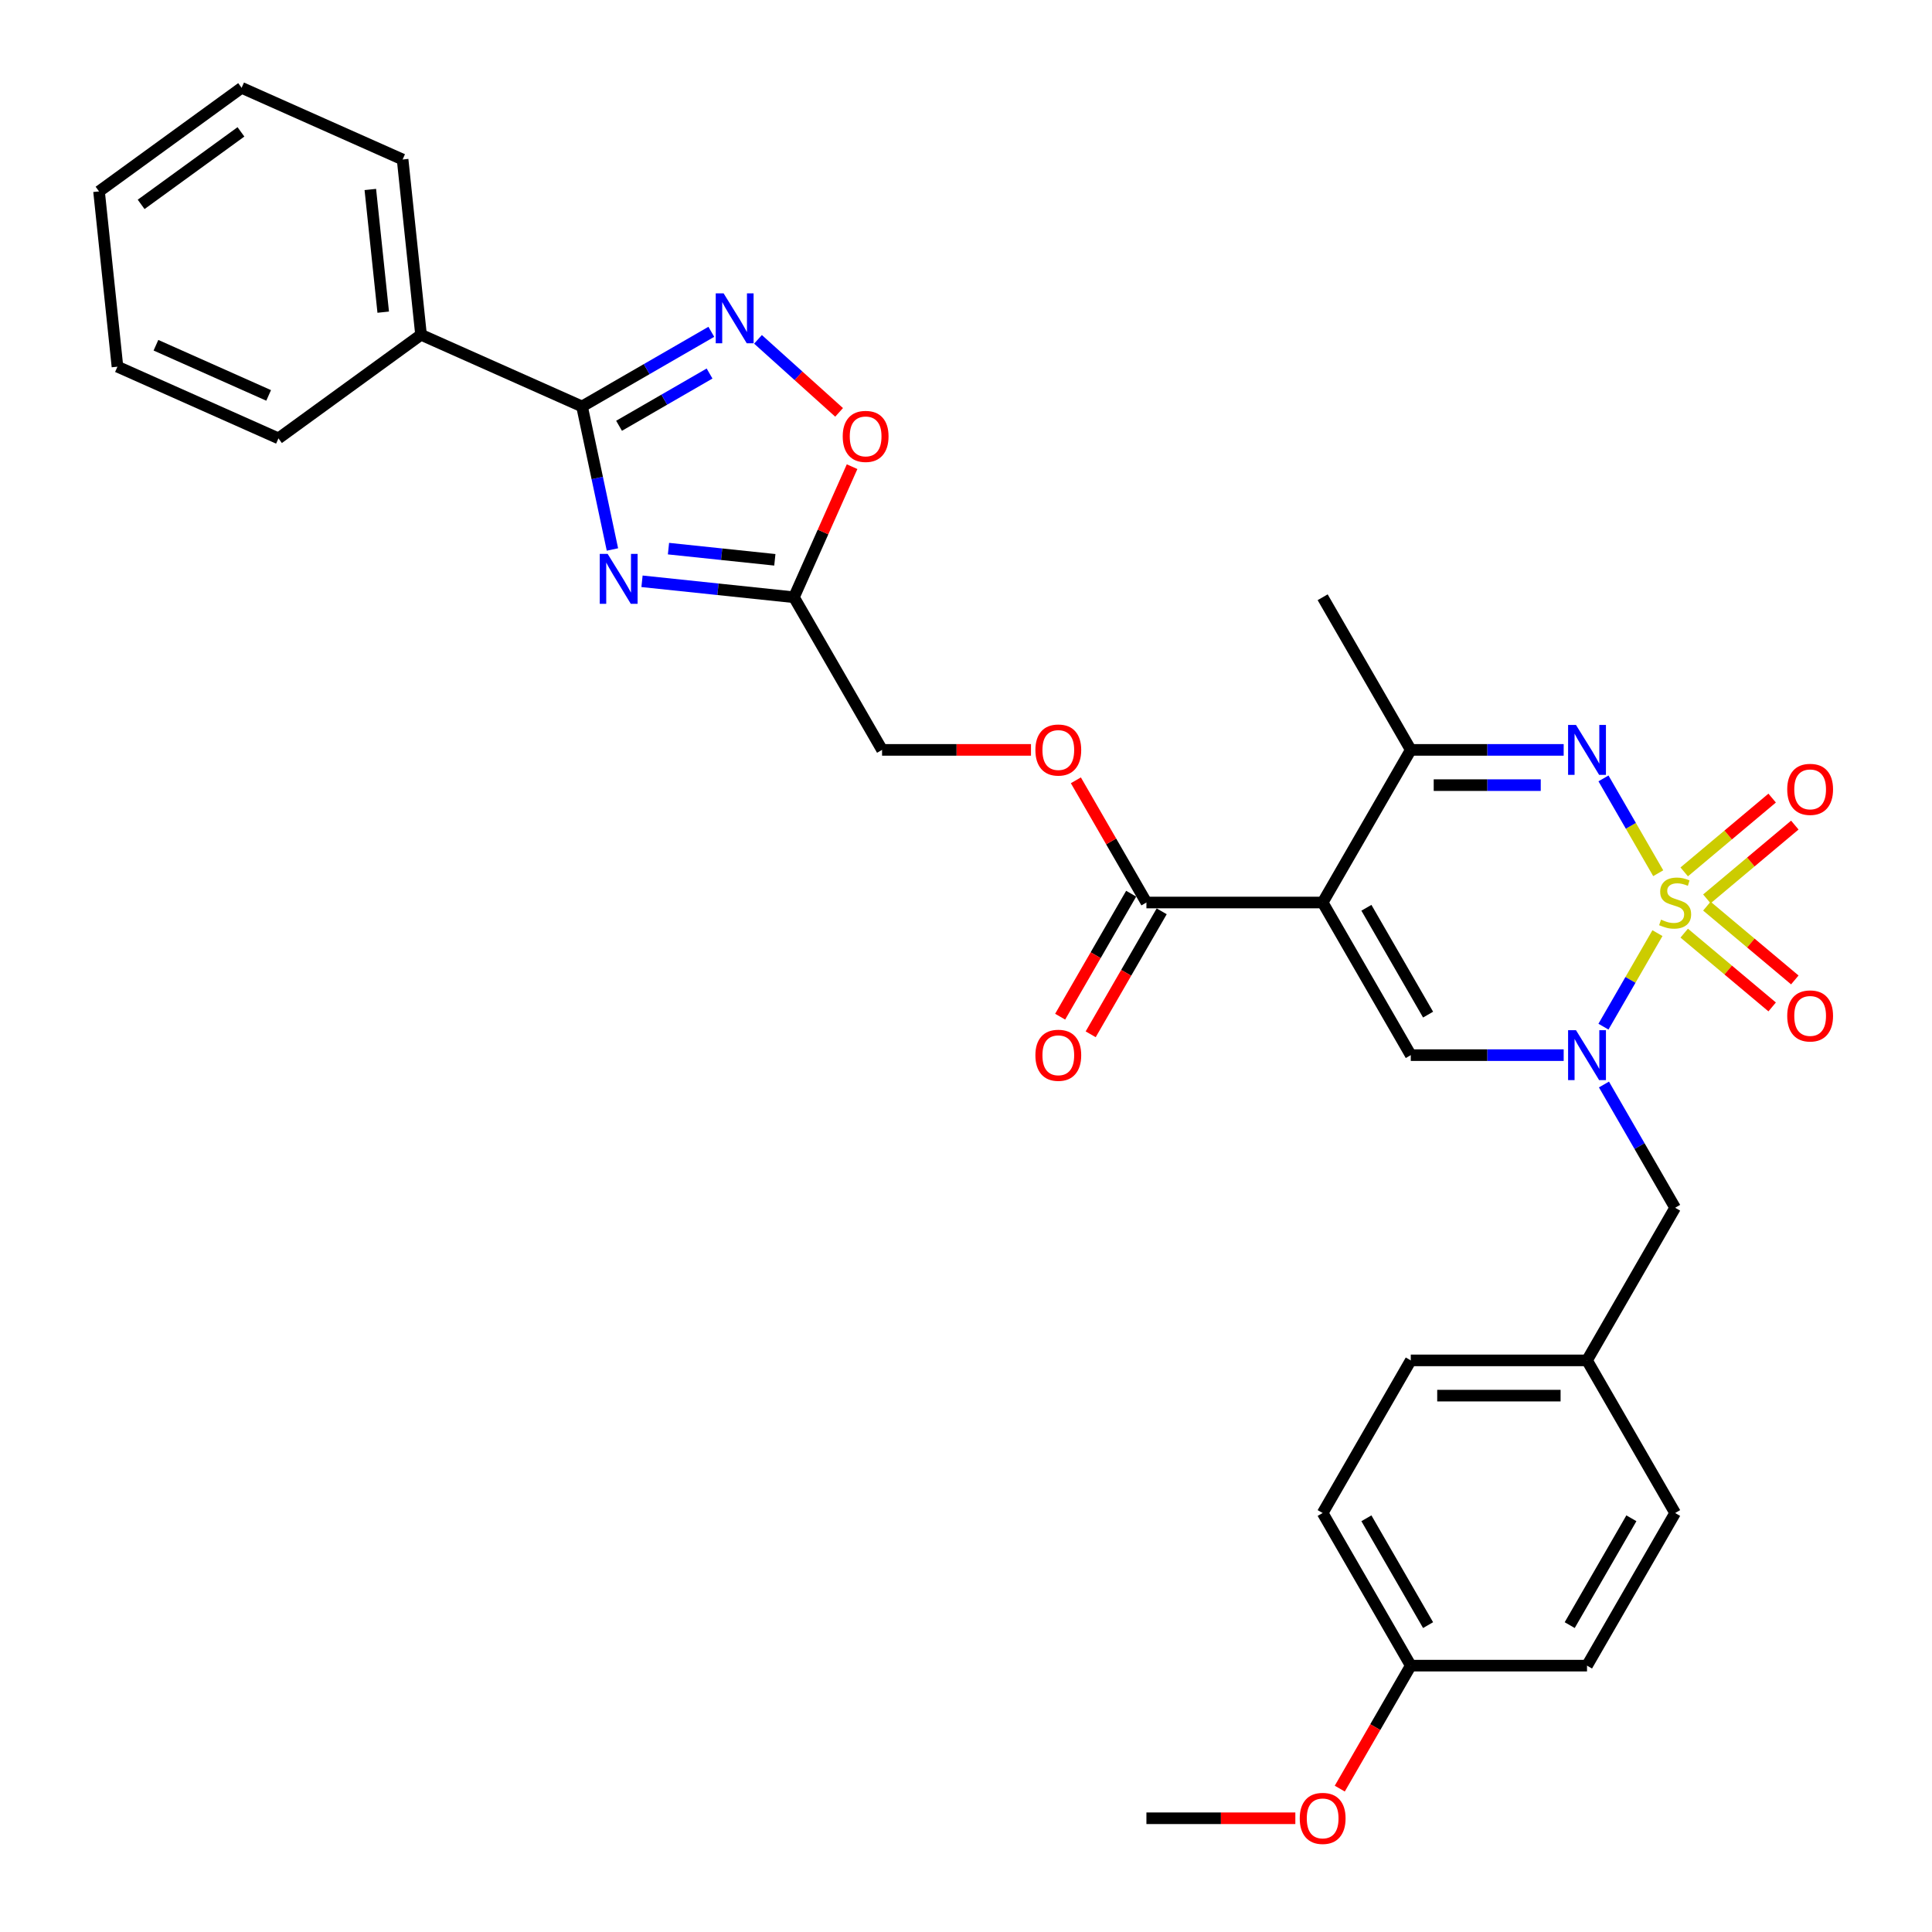 <?xml version='1.0' encoding='iso-8859-1'?>
<svg version='1.1' baseProfile='full'
              xmlns='http://www.w3.org/2000/svg'
                      xmlns:rdkit='http://www.rdkit.org/xml'
                      xmlns:xlink='http://www.w3.org/1999/xlink'
                  xml:space='preserve'
width='1000px' height='1000px' viewBox='0 0 1000 1000'>
<!-- END OF HEADER -->
<rect style='opacity:1.0;fill:#FFFFFF;stroke:none' width='1000' height='1000' x='0' y='0'> </rect>
<path class='bond-0' d='M 857.892,482.992 L 843.919,507.195' style='fill:none;fill-rule:evenodd;stroke:#CCCC00;stroke-width:6px;stroke-linecap:butt;stroke-linejoin:miter;stroke-opacity:1' />
<path class='bond-0' d='M 843.919,507.195 L 829.945,531.397' style='fill:none;fill-rule:evenodd;stroke:#0000FF;stroke-width:6px;stroke-linecap:butt;stroke-linejoin:miter;stroke-opacity:1' />
<path class='bond-2' d='M 858.292,451.978 L 844.125,427.438' style='fill:none;fill-rule:evenodd;stroke:#CCCC00;stroke-width:6px;stroke-linecap:butt;stroke-linejoin:miter;stroke-opacity:1' />
<path class='bond-2' d='M 844.125,427.438 L 829.957,402.899' style='fill:none;fill-rule:evenodd;stroke:#0000FF;stroke-width:6px;stroke-linecap:butt;stroke-linejoin:miter;stroke-opacity:1' />
<path class='bond-11' d='M 883.472,465.262 L 906.233,446.164' style='fill:none;fill-rule:evenodd;stroke:#CCCC00;stroke-width:6px;stroke-linecap:butt;stroke-linejoin:miter;stroke-opacity:1' />
<path class='bond-11' d='M 906.233,446.164 L 928.993,427.066' style='fill:none;fill-rule:evenodd;stroke:#FF0000;stroke-width:6px;stroke-linecap:butt;stroke-linejoin:miter;stroke-opacity:1' />
<path class='bond-11' d='M 871.745,451.287 L 894.506,432.189' style='fill:none;fill-rule:evenodd;stroke:#CCCC00;stroke-width:6px;stroke-linecap:butt;stroke-linejoin:miter;stroke-opacity:1' />
<path class='bond-11' d='M 894.506,432.189 L 917.266,413.09' style='fill:none;fill-rule:evenodd;stroke:#FF0000;stroke-width:6px;stroke-linecap:butt;stroke-linejoin:miter;stroke-opacity:1' />
<path class='bond-12' d='M 871.745,482.99 L 894.506,502.088' style='fill:none;fill-rule:evenodd;stroke:#CCCC00;stroke-width:6px;stroke-linecap:butt;stroke-linejoin:miter;stroke-opacity:1' />
<path class='bond-12' d='M 894.506,502.088 L 917.266,521.186' style='fill:none;fill-rule:evenodd;stroke:#FF0000;stroke-width:6px;stroke-linecap:butt;stroke-linejoin:miter;stroke-opacity:1' />
<path class='bond-12' d='M 883.472,469.014 L 906.233,488.112' style='fill:none;fill-rule:evenodd;stroke:#CCCC00;stroke-width:6px;stroke-linecap:butt;stroke-linejoin:miter;stroke-opacity:1' />
<path class='bond-12' d='M 906.233,488.112 L 928.993,507.211' style='fill:none;fill-rule:evenodd;stroke:#FF0000;stroke-width:6px;stroke-linecap:butt;stroke-linejoin:miter;stroke-opacity:1' />
<path class='bond-4' d='M 809.358,546.137 L 769.787,546.137' style='fill:none;fill-rule:evenodd;stroke:#0000FF;stroke-width:6px;stroke-linecap:butt;stroke-linejoin:miter;stroke-opacity:1' />
<path class='bond-4' d='M 769.787,546.137 L 730.216,546.137' style='fill:none;fill-rule:evenodd;stroke:#000000;stroke-width:6px;stroke-linecap:butt;stroke-linejoin:miter;stroke-opacity:1' />
<path class='bond-13' d='M 830.21,561.334 L 848.628,593.235' style='fill:none;fill-rule:evenodd;stroke:#0000FF;stroke-width:6px;stroke-linecap:butt;stroke-linejoin:miter;stroke-opacity:1' />
<path class='bond-13' d='M 848.628,593.235 L 867.045,625.136' style='fill:none;fill-rule:evenodd;stroke:#000000;stroke-width:6px;stroke-linecap:butt;stroke-linejoin:miter;stroke-opacity:1' />
<path class='bond-1' d='M 684.606,467.138 L 730.216,388.14' style='fill:none;fill-rule:evenodd;stroke:#000000;stroke-width:6px;stroke-linecap:butt;stroke-linejoin:miter;stroke-opacity:1' />
<path class='bond-9' d='M 684.606,467.138 L 593.386,467.138' style='fill:none;fill-rule:evenodd;stroke:#000000;stroke-width:6px;stroke-linecap:butt;stroke-linejoin:miter;stroke-opacity:1' />
<path class='bond-32' d='M 684.606,467.138 L 730.216,546.137' style='fill:none;fill-rule:evenodd;stroke:#000000;stroke-width:6px;stroke-linecap:butt;stroke-linejoin:miter;stroke-opacity:1' />
<path class='bond-32' d='M 707.247,469.866 L 739.174,525.165' style='fill:none;fill-rule:evenodd;stroke:#000000;stroke-width:6px;stroke-linecap:butt;stroke-linejoin:miter;stroke-opacity:1' />
<path class='bond-6' d='M 809.358,388.14 L 769.787,388.14' style='fill:none;fill-rule:evenodd;stroke:#0000FF;stroke-width:6px;stroke-linecap:butt;stroke-linejoin:miter;stroke-opacity:1' />
<path class='bond-6' d='M 769.787,388.14 L 730.216,388.14' style='fill:none;fill-rule:evenodd;stroke:#000000;stroke-width:6px;stroke-linecap:butt;stroke-linejoin:miter;stroke-opacity:1' />
<path class='bond-6' d='M 797.487,406.384 L 769.787,406.384' style='fill:none;fill-rule:evenodd;stroke:#0000FF;stroke-width:6px;stroke-linecap:butt;stroke-linejoin:miter;stroke-opacity:1' />
<path class='bond-6' d='M 769.787,406.384 L 742.087,406.384' style='fill:none;fill-rule:evenodd;stroke:#000000;stroke-width:6px;stroke-linecap:butt;stroke-linejoin:miter;stroke-opacity:1' />
<path class='bond-3' d='M 332.304,300.875 L 371.625,305.008' style='fill:none;fill-rule:evenodd;stroke:#0000FF;stroke-width:6px;stroke-linecap:butt;stroke-linejoin:miter;stroke-opacity:1' />
<path class='bond-3' d='M 371.625,305.008 L 410.947,309.141' style='fill:none;fill-rule:evenodd;stroke:#000000;stroke-width:6px;stroke-linecap:butt;stroke-linejoin:miter;stroke-opacity:1' />
<path class='bond-3' d='M 346.007,283.971 L 373.532,286.864' style='fill:none;fill-rule:evenodd;stroke:#0000FF;stroke-width:6px;stroke-linecap:butt;stroke-linejoin:miter;stroke-opacity:1' />
<path class='bond-3' d='M 373.532,286.864 L 401.057,289.757' style='fill:none;fill-rule:evenodd;stroke:#000000;stroke-width:6px;stroke-linecap:butt;stroke-linejoin:miter;stroke-opacity:1' />
<path class='bond-5' d='M 316.996,284.409 L 309.128,247.394' style='fill:none;fill-rule:evenodd;stroke:#0000FF;stroke-width:6px;stroke-linecap:butt;stroke-linejoin:miter;stroke-opacity:1' />
<path class='bond-5' d='M 309.128,247.394 L 301.261,210.379' style='fill:none;fill-rule:evenodd;stroke:#000000;stroke-width:6px;stroke-linecap:butt;stroke-linejoin:miter;stroke-opacity:1' />
<path class='bond-15' d='M 301.261,210.379 L 217.927,173.277' style='fill:none;fill-rule:evenodd;stroke:#000000;stroke-width:6px;stroke-linecap:butt;stroke-linejoin:miter;stroke-opacity:1' />
<path class='bond-34' d='M 301.261,210.379 L 334.721,191.061' style='fill:none;fill-rule:evenodd;stroke:#000000;stroke-width:6px;stroke-linecap:butt;stroke-linejoin:miter;stroke-opacity:1' />
<path class='bond-34' d='M 334.721,191.061 L 368.182,171.743' style='fill:none;fill-rule:evenodd;stroke:#0000FF;stroke-width:6px;stroke-linecap:butt;stroke-linejoin:miter;stroke-opacity:1' />
<path class='bond-34' d='M 320.421,220.384 L 343.843,206.861' style='fill:none;fill-rule:evenodd;stroke:#000000;stroke-width:6px;stroke-linecap:butt;stroke-linejoin:miter;stroke-opacity:1' />
<path class='bond-34' d='M 343.843,206.861 L 367.266,193.338' style='fill:none;fill-rule:evenodd;stroke:#0000FF;stroke-width:6px;stroke-linecap:butt;stroke-linejoin:miter;stroke-opacity:1' />
<path class='bond-22' d='M 730.216,388.14 L 684.606,309.141' style='fill:none;fill-rule:evenodd;stroke:#000000;stroke-width:6px;stroke-linecap:butt;stroke-linejoin:miter;stroke-opacity:1' />
<path class='bond-7' d='M 392.337,175.644 L 413.327,194.543' style='fill:none;fill-rule:evenodd;stroke:#0000FF;stroke-width:6px;stroke-linecap:butt;stroke-linejoin:miter;stroke-opacity:1' />
<path class='bond-7' d='M 413.327,194.543 L 434.316,213.442' style='fill:none;fill-rule:evenodd;stroke:#FF0000;stroke-width:6px;stroke-linecap:butt;stroke-linejoin:miter;stroke-opacity:1' />
<path class='bond-8' d='M 410.947,309.141 L 456.556,388.14' style='fill:none;fill-rule:evenodd;stroke:#000000;stroke-width:6px;stroke-linecap:butt;stroke-linejoin:miter;stroke-opacity:1' />
<path class='bond-10' d='M 410.947,309.141 L 425.993,275.347' style='fill:none;fill-rule:evenodd;stroke:#000000;stroke-width:6px;stroke-linecap:butt;stroke-linejoin:miter;stroke-opacity:1' />
<path class='bond-10' d='M 425.993,275.347 L 441.039,241.552' style='fill:none;fill-rule:evenodd;stroke:#FF0000;stroke-width:6px;stroke-linecap:butt;stroke-linejoin:miter;stroke-opacity:1' />
<path class='bond-14' d='M 593.386,467.138 L 575.126,435.511' style='fill:none;fill-rule:evenodd;stroke:#000000;stroke-width:6px;stroke-linecap:butt;stroke-linejoin:miter;stroke-opacity:1' />
<path class='bond-14' d='M 575.126,435.511 L 556.866,403.884' style='fill:none;fill-rule:evenodd;stroke:#FF0000;stroke-width:6px;stroke-linecap:butt;stroke-linejoin:miter;stroke-opacity:1' />
<path class='bond-16' d='M 585.486,462.577 L 567.11,494.405' style='fill:none;fill-rule:evenodd;stroke:#000000;stroke-width:6px;stroke-linecap:butt;stroke-linejoin:miter;stroke-opacity:1' />
<path class='bond-16' d='M 567.11,494.405 L 548.735,526.233' style='fill:none;fill-rule:evenodd;stroke:#FF0000;stroke-width:6px;stroke-linecap:butt;stroke-linejoin:miter;stroke-opacity:1' />
<path class='bond-16' d='M 601.286,471.699 L 582.91,503.527' style='fill:none;fill-rule:evenodd;stroke:#000000;stroke-width:6px;stroke-linecap:butt;stroke-linejoin:miter;stroke-opacity:1' />
<path class='bond-16' d='M 582.91,503.527 L 564.534,535.355' style='fill:none;fill-rule:evenodd;stroke:#FF0000;stroke-width:6px;stroke-linecap:butt;stroke-linejoin:miter;stroke-opacity:1' />
<path class='bond-18' d='M 867.045,625.136 L 821.436,704.134' style='fill:none;fill-rule:evenodd;stroke:#000000;stroke-width:6px;stroke-linecap:butt;stroke-linejoin:miter;stroke-opacity:1' />
<path class='bond-17' d='M 533.637,388.14 L 495.097,388.14' style='fill:none;fill-rule:evenodd;stroke:#FF0000;stroke-width:6px;stroke-linecap:butt;stroke-linejoin:miter;stroke-opacity:1' />
<path class='bond-17' d='M 495.097,388.14 L 456.556,388.14' style='fill:none;fill-rule:evenodd;stroke:#000000;stroke-width:6px;stroke-linecap:butt;stroke-linejoin:miter;stroke-opacity:1' />
<path class='bond-26' d='M 217.927,173.277 L 208.392,82.557' style='fill:none;fill-rule:evenodd;stroke:#000000;stroke-width:6px;stroke-linecap:butt;stroke-linejoin:miter;stroke-opacity:1' />
<path class='bond-26' d='M 198.353,161.576 L 191.679,98.072' style='fill:none;fill-rule:evenodd;stroke:#000000;stroke-width:6px;stroke-linecap:butt;stroke-linejoin:miter;stroke-opacity:1' />
<path class='bond-27' d='M 217.927,173.277 L 144.129,226.895' style='fill:none;fill-rule:evenodd;stroke:#000000;stroke-width:6px;stroke-linecap:butt;stroke-linejoin:miter;stroke-opacity:1' />
<path class='bond-20' d='M 821.436,704.134 L 867.045,783.133' style='fill:none;fill-rule:evenodd;stroke:#000000;stroke-width:6px;stroke-linecap:butt;stroke-linejoin:miter;stroke-opacity:1' />
<path class='bond-21' d='M 821.436,704.134 L 730.216,704.134' style='fill:none;fill-rule:evenodd;stroke:#000000;stroke-width:6px;stroke-linecap:butt;stroke-linejoin:miter;stroke-opacity:1' />
<path class='bond-21' d='M 807.753,722.378 L 743.899,722.378' style='fill:none;fill-rule:evenodd;stroke:#000000;stroke-width:6px;stroke-linecap:butt;stroke-linejoin:miter;stroke-opacity:1' />
<path class='bond-19' d='M 730.216,862.132 L 684.606,783.133' style='fill:none;fill-rule:evenodd;stroke:#000000;stroke-width:6px;stroke-linecap:butt;stroke-linejoin:miter;stroke-opacity:1' />
<path class='bond-19' d='M 739.174,841.16 L 707.247,785.861' style='fill:none;fill-rule:evenodd;stroke:#000000;stroke-width:6px;stroke-linecap:butt;stroke-linejoin:miter;stroke-opacity:1' />
<path class='bond-25' d='M 730.216,862.132 L 711.84,893.959' style='fill:none;fill-rule:evenodd;stroke:#000000;stroke-width:6px;stroke-linecap:butt;stroke-linejoin:miter;stroke-opacity:1' />
<path class='bond-25' d='M 711.84,893.959 L 693.464,925.787' style='fill:none;fill-rule:evenodd;stroke:#FF0000;stroke-width:6px;stroke-linecap:butt;stroke-linejoin:miter;stroke-opacity:1' />
<path class='bond-33' d='M 730.216,862.132 L 821.436,862.132' style='fill:none;fill-rule:evenodd;stroke:#000000;stroke-width:6px;stroke-linecap:butt;stroke-linejoin:miter;stroke-opacity:1' />
<path class='bond-23' d='M 867.045,783.133 L 821.436,862.132' style='fill:none;fill-rule:evenodd;stroke:#000000;stroke-width:6px;stroke-linecap:butt;stroke-linejoin:miter;stroke-opacity:1' />
<path class='bond-23' d='M 844.404,785.861 L 812.477,841.16' style='fill:none;fill-rule:evenodd;stroke:#000000;stroke-width:6px;stroke-linecap:butt;stroke-linejoin:miter;stroke-opacity:1' />
<path class='bond-24' d='M 730.216,704.134 L 684.606,783.133' style='fill:none;fill-rule:evenodd;stroke:#000000;stroke-width:6px;stroke-linecap:butt;stroke-linejoin:miter;stroke-opacity:1' />
<path class='bond-28' d='M 670.467,941.13 L 631.926,941.13' style='fill:none;fill-rule:evenodd;stroke:#FF0000;stroke-width:6px;stroke-linecap:butt;stroke-linejoin:miter;stroke-opacity:1' />
<path class='bond-28' d='M 631.926,941.13 L 593.386,941.13' style='fill:none;fill-rule:evenodd;stroke:#000000;stroke-width:6px;stroke-linecap:butt;stroke-linejoin:miter;stroke-opacity:1' />
<path class='bond-30' d='M 208.392,82.557 L 125.059,45.455' style='fill:none;fill-rule:evenodd;stroke:#000000;stroke-width:6px;stroke-linecap:butt;stroke-linejoin:miter;stroke-opacity:1' />
<path class='bond-29' d='M 144.129,226.895 L 60.796,189.792' style='fill:none;fill-rule:evenodd;stroke:#000000;stroke-width:6px;stroke-linecap:butt;stroke-linejoin:miter;stroke-opacity:1' />
<path class='bond-29' d='M 139.049,204.663 L 80.716,178.691' style='fill:none;fill-rule:evenodd;stroke:#000000;stroke-width:6px;stroke-linecap:butt;stroke-linejoin:miter;stroke-opacity:1' />
<path class='bond-31' d='M 60.796,189.792 L 51.261,99.072' style='fill:none;fill-rule:evenodd;stroke:#000000;stroke-width:6px;stroke-linecap:butt;stroke-linejoin:miter;stroke-opacity:1' />
<path class='bond-35' d='M 125.059,45.455 L 51.261,99.072' style='fill:none;fill-rule:evenodd;stroke:#000000;stroke-width:6px;stroke-linecap:butt;stroke-linejoin:miter;stroke-opacity:1' />
<path class='bond-35' d='M 124.713,68.257 L 73.054,105.789' style='fill:none;fill-rule:evenodd;stroke:#000000;stroke-width:6px;stroke-linecap:butt;stroke-linejoin:miter;stroke-opacity:1' />
<path  class='atom-0' d='M 859.748 476.005
Q 860.04 476.114, 861.244 476.625
Q 862.448 477.136, 863.762 477.464
Q 865.112 477.756, 866.425 477.756
Q 868.87 477.756, 870.293 476.589
Q 871.716 475.385, 871.716 473.305
Q 871.716 471.882, 870.986 471.006
Q 870.293 470.13, 869.198 469.656
Q 868.104 469.182, 866.279 468.634
Q 863.98 467.941, 862.594 467.284
Q 861.244 466.627, 860.259 465.241
Q 859.31 463.854, 859.31 461.519
Q 859.31 458.272, 861.499 456.265
Q 863.725 454.258, 868.104 454.258
Q 871.096 454.258, 874.489 455.681
L 873.65 458.491
Q 870.548 457.214, 868.213 457.214
Q 865.695 457.214, 864.309 458.272
Q 862.922 459.293, 862.959 461.081
Q 862.959 462.468, 863.652 463.307
Q 864.382 464.146, 865.403 464.621
Q 866.462 465.095, 868.213 465.642
Q 870.548 466.372, 871.935 467.102
Q 873.321 467.832, 874.307 469.328
Q 875.328 470.787, 875.328 473.305
Q 875.328 476.881, 872.92 478.814
Q 870.548 480.712, 866.571 480.712
Q 864.272 480.712, 862.521 480.201
Q 860.806 479.727, 858.763 478.887
L 859.748 476.005
' fill='#CCCC00'/>
<path  class='atom-1' d='M 815.725 533.22
L 824.19 546.903
Q 825.03 548.253, 826.38 550.698
Q 827.73 553.143, 827.803 553.289
L 827.803 533.22
L 831.233 533.22
L 831.233 559.054
L 827.693 559.054
L 818.608 544.094
Q 817.55 542.342, 816.418 540.335
Q 815.324 538.328, 814.995 537.708
L 814.995 559.054
L 811.639 559.054
L 811.639 533.22
L 815.725 533.22
' fill='#0000FF'/>
<path  class='atom-3' d='M 815.725 375.223
L 824.19 388.906
Q 825.03 390.256, 826.38 392.701
Q 827.73 395.145, 827.803 395.291
L 827.803 375.223
L 831.233 375.223
L 831.233 401.056
L 827.693 401.056
L 818.608 386.096
Q 817.55 384.345, 816.418 382.338
Q 815.324 380.331, 814.995 379.711
L 814.995 401.056
L 811.639 401.056
L 811.639 375.223
L 815.725 375.223
' fill='#0000FF'/>
<path  class='atom-4' d='M 314.516 286.689
L 322.981 300.372
Q 323.82 301.722, 325.171 304.167
Q 326.521 306.612, 326.594 306.758
L 326.594 286.689
L 330.023 286.689
L 330.023 312.523
L 326.484 312.523
L 317.399 297.563
Q 316.34 295.811, 315.209 293.804
Q 314.115 291.797, 313.786 291.177
L 313.786 312.523
L 310.429 312.523
L 310.429 286.689
L 314.516 286.689
' fill='#0000FF'/>
<path  class='atom-8' d='M 374.549 151.853
L 383.014 165.536
Q 383.853 166.886, 385.204 169.331
Q 386.554 171.775, 386.627 171.921
L 386.627 151.853
L 390.056 151.853
L 390.056 177.686
L 386.517 177.686
L 377.432 162.726
Q 376.373 160.975, 375.242 158.968
Q 374.148 156.961, 373.819 156.341
L 373.819 177.686
L 370.462 177.686
L 370.462 151.853
L 374.549 151.853
' fill='#0000FF'/>
<path  class='atom-11' d='M 436.19 225.881
Q 436.19 219.678, 439.255 216.211
Q 442.32 212.745, 448.049 212.745
Q 453.778 212.745, 456.843 216.211
Q 459.908 219.678, 459.908 225.881
Q 459.908 232.156, 456.806 235.732
Q 453.705 239.272, 448.049 239.272
Q 442.357 239.272, 439.255 235.732
Q 436.19 232.193, 436.19 225.881
M 448.049 236.353
Q 451.99 236.353, 454.106 233.725
Q 456.259 231.062, 456.259 225.881
Q 456.259 220.809, 454.106 218.255
Q 451.99 215.664, 448.049 215.664
Q 444.108 215.664, 441.955 218.218
Q 439.839 220.772, 439.839 225.881
Q 439.839 231.098, 441.955 233.725
Q 444.108 236.353, 448.049 236.353
' fill='#FF0000'/>
<path  class='atom-12' d='M 925.065 408.576
Q 925.065 402.373, 928.13 398.907
Q 931.195 395.441, 936.924 395.441
Q 942.652 395.441, 945.717 398.907
Q 948.782 402.373, 948.782 408.576
Q 948.782 414.852, 945.681 418.428
Q 942.579 421.967, 936.924 421.967
Q 931.232 421.967, 928.13 418.428
Q 925.065 414.889, 925.065 408.576
M 936.924 419.048
Q 940.865 419.048, 942.981 416.421
Q 945.134 413.758, 945.134 408.576
Q 945.134 403.504, 942.981 400.95
Q 940.865 398.36, 936.924 398.36
Q 932.983 398.36, 930.83 400.914
Q 928.714 403.468, 928.714 408.576
Q 928.714 413.794, 930.83 416.421
Q 932.983 419.048, 936.924 419.048
' fill='#FF0000'/>
<path  class='atom-13' d='M 925.065 525.846
Q 925.065 519.643, 928.13 516.177
Q 931.195 512.711, 936.924 512.711
Q 942.652 512.711, 945.717 516.177
Q 948.782 519.643, 948.782 525.846
Q 948.782 532.122, 945.681 535.698
Q 942.579 539.237, 936.924 539.237
Q 931.232 539.237, 928.13 535.698
Q 925.065 532.159, 925.065 525.846
M 936.924 536.318
Q 940.865 536.318, 942.981 533.691
Q 945.134 531.027, 945.134 525.846
Q 945.134 520.774, 942.981 518.22
Q 940.865 515.63, 936.924 515.63
Q 932.983 515.63, 930.83 518.184
Q 928.714 520.738, 928.714 525.846
Q 928.714 531.064, 930.83 533.691
Q 932.983 536.318, 936.924 536.318
' fill='#FF0000'/>
<path  class='atom-15' d='M 535.918 388.213
Q 535.918 382.01, 538.983 378.543
Q 542.048 375.077, 547.776 375.077
Q 553.505 375.077, 556.57 378.543
Q 559.635 382.01, 559.635 388.213
Q 559.635 394.488, 556.533 398.064
Q 553.432 401.604, 547.776 401.604
Q 542.084 401.604, 538.983 398.064
Q 535.918 394.525, 535.918 388.213
M 547.776 398.685
Q 551.717 398.685, 553.833 396.057
Q 555.986 393.394, 555.986 388.213
Q 555.986 383.141, 553.833 380.587
Q 551.717 377.996, 547.776 377.996
Q 543.835 377.996, 541.683 380.55
Q 539.566 383.104, 539.566 388.213
Q 539.566 393.43, 541.683 396.057
Q 543.835 398.685, 547.776 398.685
' fill='#FF0000'/>
<path  class='atom-17' d='M 535.918 546.21
Q 535.918 540.007, 538.983 536.541
Q 542.048 533.074, 547.776 533.074
Q 553.505 533.074, 556.57 536.541
Q 559.635 540.007, 559.635 546.21
Q 559.635 552.486, 556.533 556.062
Q 553.432 559.601, 547.776 559.601
Q 542.084 559.601, 538.983 556.062
Q 535.918 552.522, 535.918 546.21
M 547.776 556.682
Q 551.717 556.682, 553.833 554.055
Q 555.986 551.391, 555.986 546.21
Q 555.986 541.138, 553.833 538.584
Q 551.717 535.993, 547.776 535.993
Q 543.835 535.993, 541.683 538.547
Q 539.566 541.102, 539.566 546.21
Q 539.566 551.428, 541.683 554.055
Q 543.835 556.682, 547.776 556.682
' fill='#FF0000'/>
<path  class='atom-26' d='M 672.747 941.203
Q 672.747 935, 675.812 931.534
Q 678.877 928.067, 684.606 928.067
Q 690.334 928.067, 693.399 931.534
Q 696.464 935, 696.464 941.203
Q 696.464 947.479, 693.363 951.055
Q 690.261 954.594, 684.606 954.594
Q 678.914 954.594, 675.812 951.055
Q 672.747 947.516, 672.747 941.203
M 684.606 951.675
Q 688.547 951.675, 690.663 949.048
Q 692.816 946.384, 692.816 941.203
Q 692.816 936.131, 690.663 933.577
Q 688.547 930.987, 684.606 930.987
Q 680.665 930.987, 678.512 933.541
Q 676.396 936.095, 676.396 941.203
Q 676.396 946.421, 678.512 949.048
Q 680.665 951.675, 684.606 951.675
' fill='#FF0000'/>
</svg>
